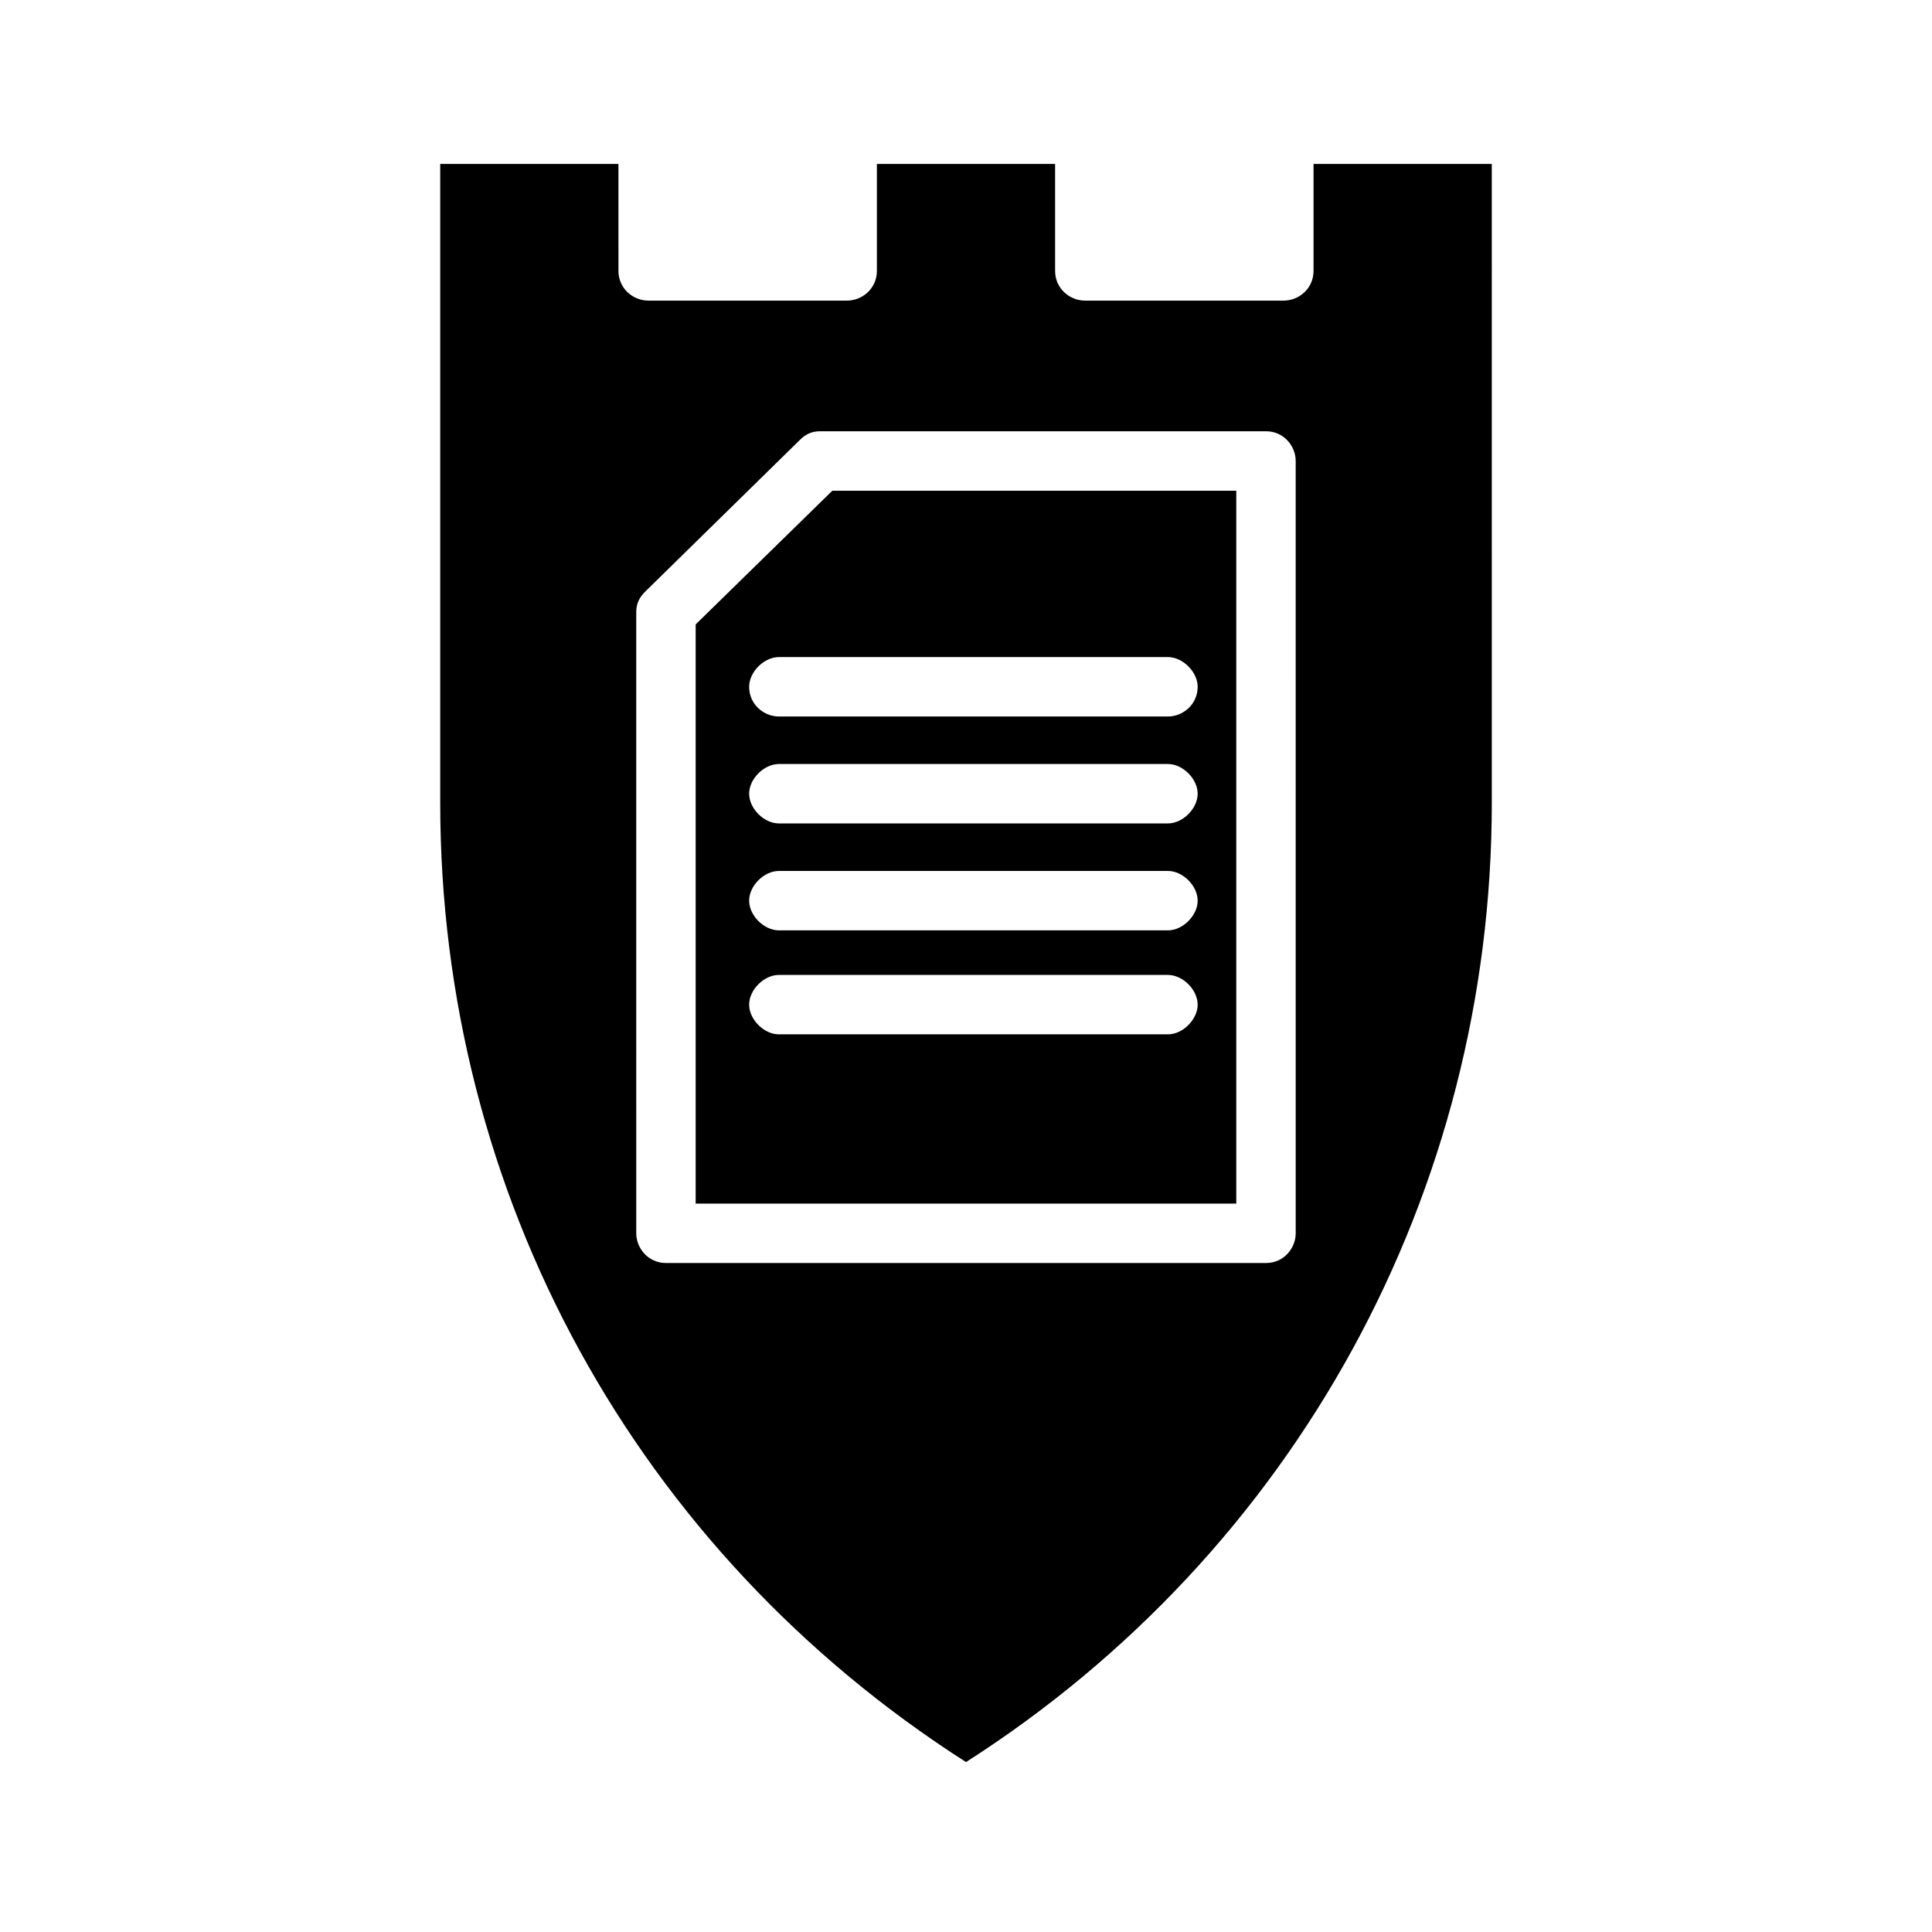 <?xml version="1.0" encoding="UTF-8"?>
<!-- Uploaded to: ICON Repo, www.svgrepo.com, Generator: ICON Repo Mixer Tools -->
<svg fill="#000000" width="800px" height="800px" version="1.1" viewBox="144 144 512 512" xmlns="http://www.w3.org/2000/svg">
 <g>
  <path d="m492.1 187.45v28.34c0 4.723-3.938 7.871-7.871 7.871h-52.742c-3.938 0-7.871-3.148-7.871-7.871l-0.004-28.34h-47.23v28.34c0 4.723-3.938 7.871-7.871 7.871h-52.742c-3.938 0-7.871-3.148-7.871-7.871l-0.004-28.34h-47.23v169.25c0 103.91 51.957 198.38 139.34 254.27 87.379-55.891 139.34-151.14 139.34-254.27l-0.004-169.25zm-4.723 283.39c0 3.938-3.148 7.871-7.871 7.871h-159.02c-4.723 0-7.871-3.938-7.871-7.871l-0.004-164.53c0-2.363 0.789-3.938 2.363-5.512l40.934-40.148c1.574-1.574 3.148-2.363 5.512-2.363h118.08c4.723 0 7.871 3.938 7.871 7.871z"/>
  <path d="m364.57 274.05-36.211 35.426v153.5h143.27v-188.93zm88.953 144.06h-103.12c-3.938 0-7.871-3.938-7.871-7.871 0-3.938 3.938-7.871 7.871-7.871h103.12c3.938 0 7.871 3.938 7.871 7.871-0.004 3.934-3.938 7.871-7.875 7.871zm0-27.555h-103.12c-3.938 0-7.871-3.938-7.871-7.871 0-3.938 3.938-7.871 7.871-7.871h103.12c3.938 0 7.871 3.938 7.871 7.871-0.004 3.938-3.938 7.871-7.875 7.871zm0-28.34h-103.12c-3.938 0-7.871-3.938-7.871-7.871 0-3.938 3.938-7.871 7.871-7.871h103.12c3.938 0 7.871 3.938 7.871 7.871-0.004 3.938-3.938 7.871-7.875 7.871zm0-28.336h-103.12c-3.938 0-7.871-3.148-7.871-7.871 0-3.938 3.938-7.871 7.871-7.871h103.12c3.938 0 7.871 3.938 7.871 7.871-0.004 4.723-3.938 7.871-7.875 7.871z"/>
 </g>
</svg>